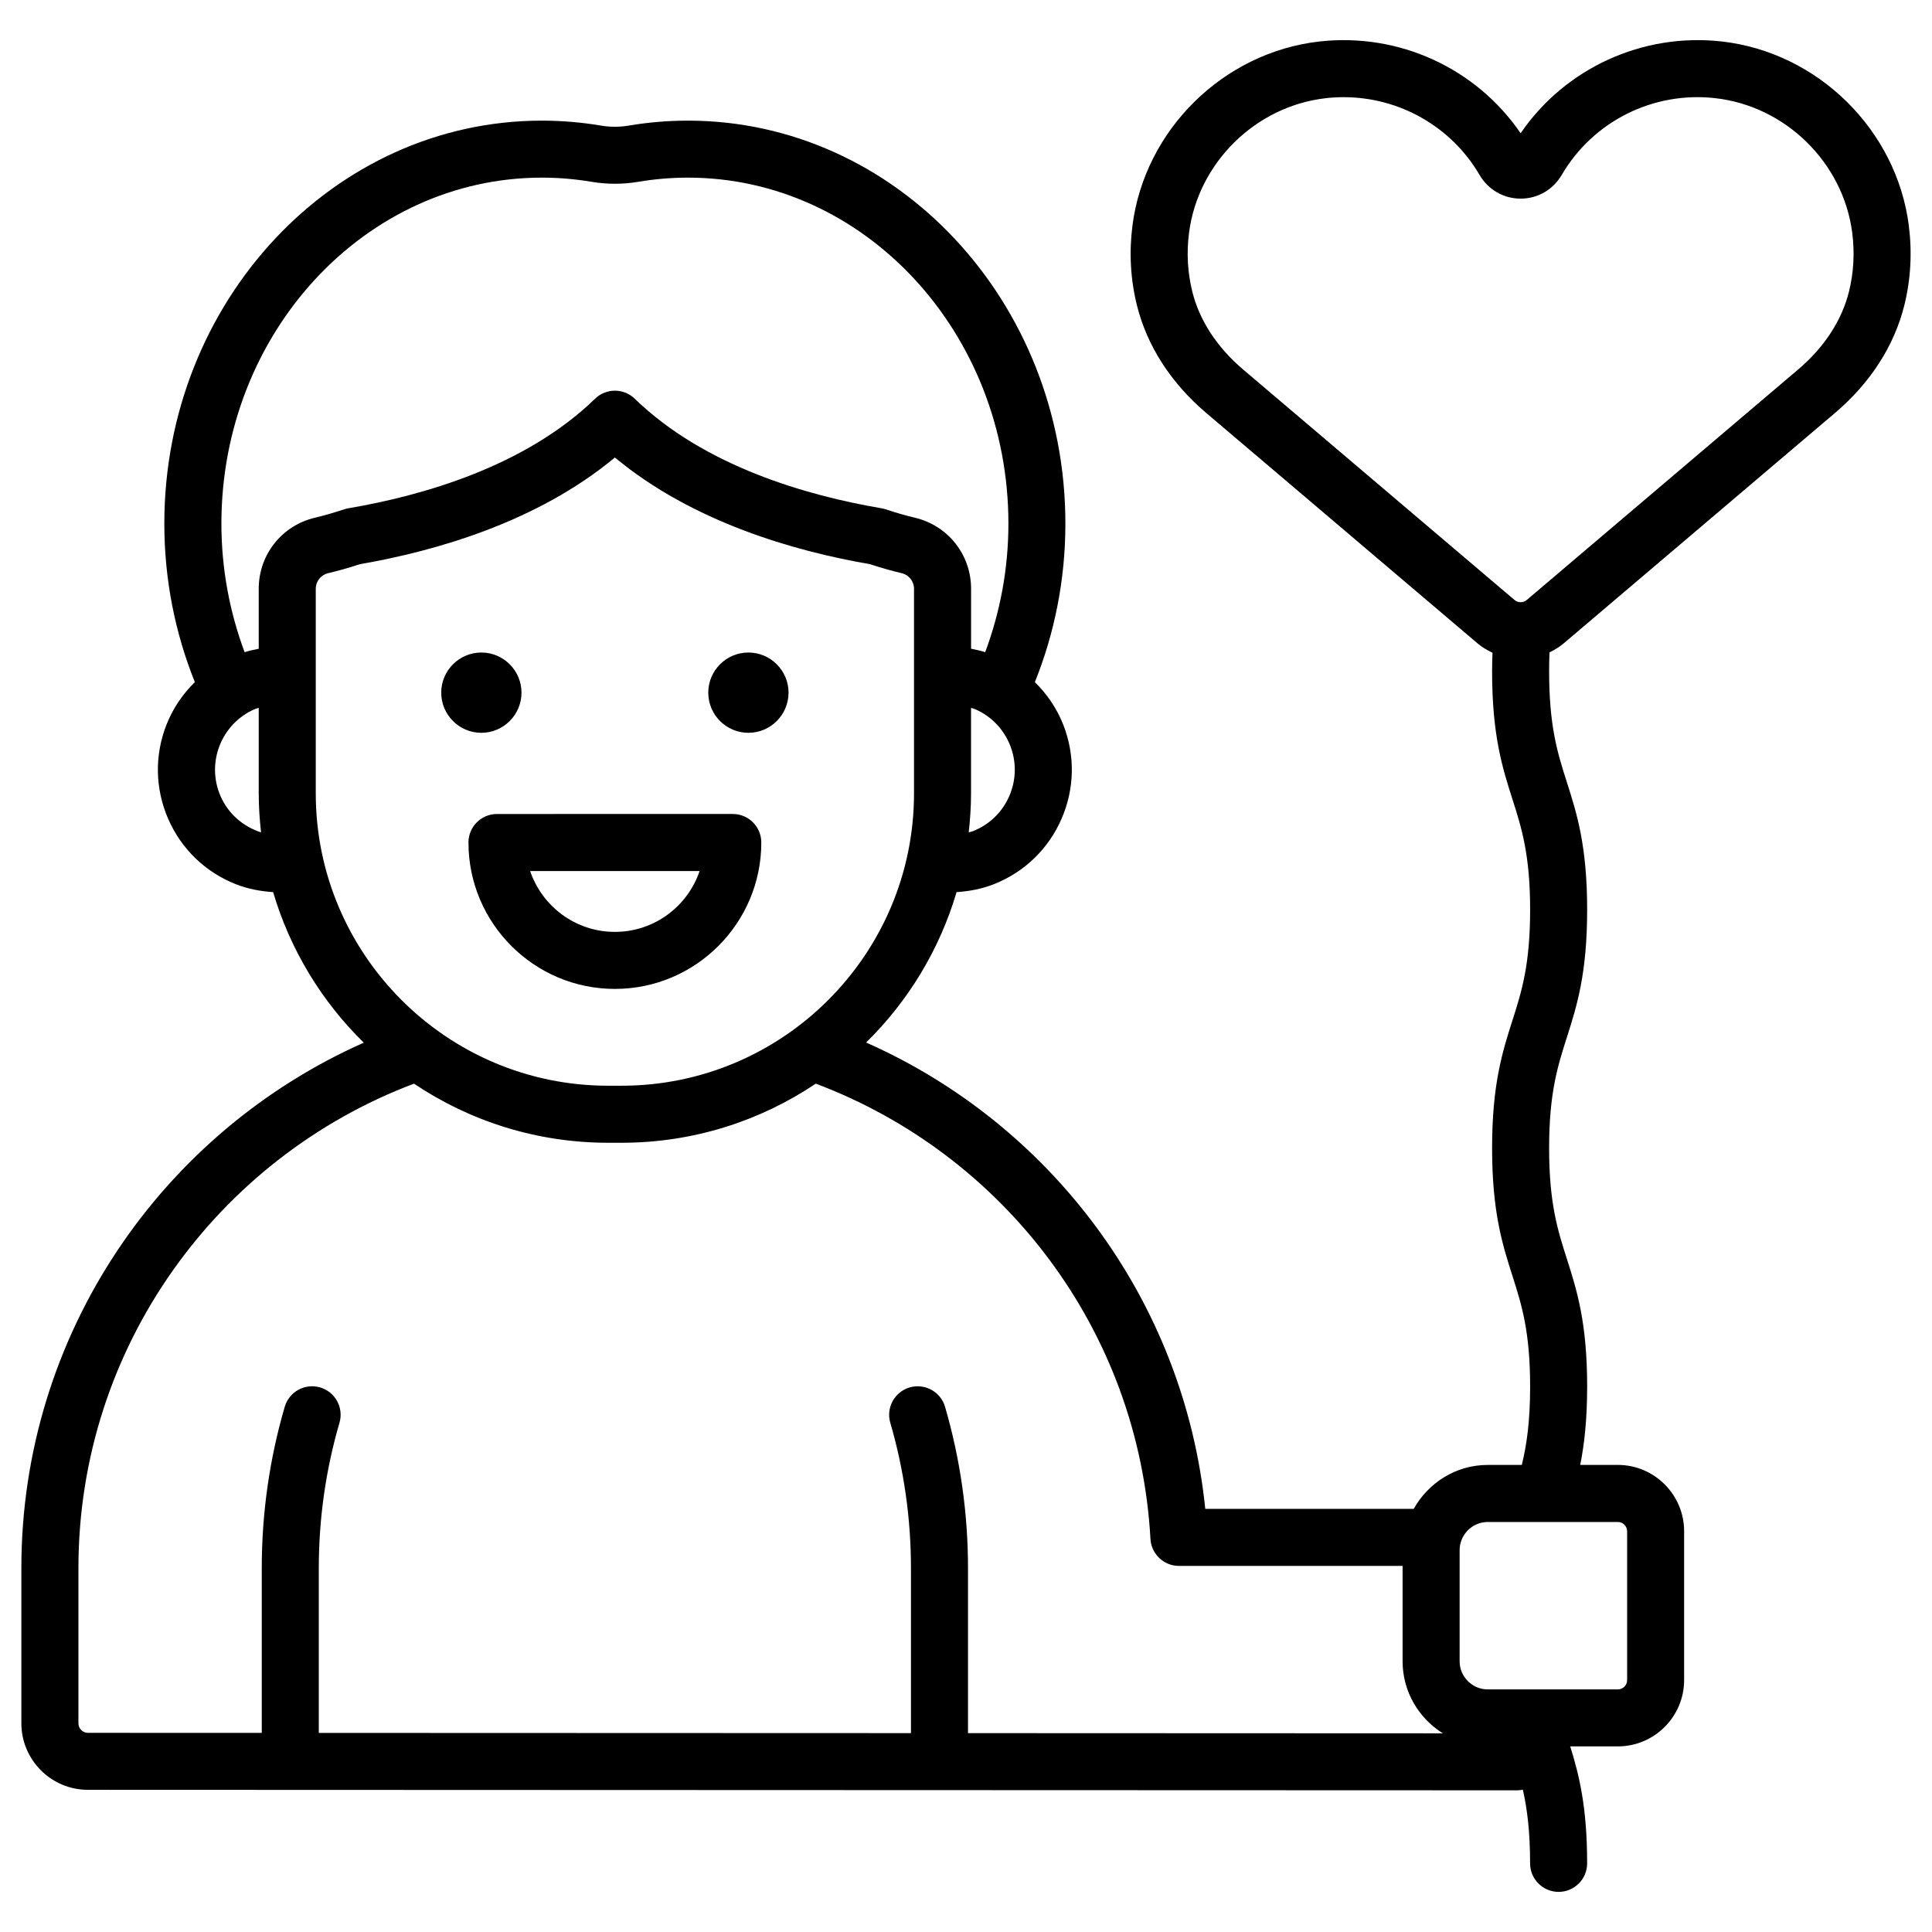 <?xml version="1.0" encoding="UTF-8"?>
<!-- Uploaded to: ICON Repo, www.svgrepo.com, Generator: ICON Repo Mixer Tools -->
<svg fill="#000000" width="800px" height="800px" version="1.1" viewBox="144 144 512 512" xmlns="http://www.w3.org/2000/svg">
 <path d="m649.86 203.78v-0.004c-3.258-25.387-24.102-45.902-49.57-48.785-21-2.367-41.531 7.094-53.309 24.32-11.777-17.227-32.215-26.672-53.309-24.32-25.461 2.879-46.309 23.398-49.559 48.785-0.922 7.152-0.523 14.266 1.188 21.145 2.66 10.715 9 20.562 18.32 28.484l71.949 61.102c1.223 1.039 2.566 1.816 3.953 2.473-0.055 1.59-0.102 3.211-0.102 4.973 0 16.965 2.746 25.559 5.398 33.871 2.406 7.543 4.68 14.668 4.68 29.277 0 14.617-2.273 21.746-4.68 29.289-2.652 8.316-5.398 16.914-5.398 33.883 0 16.965 2.746 25.559 5.398 33.875 2.406 7.543 4.68 14.668 4.68 29.273 0 9.281-0.918 15.535-2.203 20.801h-9.016c-8.461 0-15.758 4.734-19.625 11.637h-55.246c-5.691-55.609-41.16-102.01-89.879-123.58 11.105-10.898 19.453-24.559 23.973-39.859 3.332-0.219 6.652-0.828 9.844-2.082 8.109-3.191 14.488-9.344 17.969-17.336 3.477-7.988 3.641-16.852 0.453-24.961-1.703-4.328-4.301-8.109-7.519-11.273 5.191-12.902 8.09-27.098 8.09-42.008 0-58.887-44.879-106.79-100.05-106.79-5.227 0-10.492 0.441-15.652 1.312-2.449 0.414-4.934 0.414-7.387 0-5.16-0.871-10.43-1.312-15.652-1.312-55.168 0-100.05 47.91-100.05 106.79 0 14.91 2.898 29.105 8.09 42.008-3.219 3.164-5.816 6.945-7.516 11.273-3.191 8.109-3.031 16.973 0.445 24.961 3.477 7.988 9.859 14.145 17.969 17.336 3.195 1.258 6.512 1.863 9.844 2.082 4.527 15.324 12.895 29 24.023 39.902-53.391 23.688-90.742 77.164-90.742 139.23v41.137c0 9.711 7.902 17.625 17.625 17.633l378.72 0.133h0.004c0.531 0 1.051-0.062 1.562-0.172 1.129 5.012 1.918 10.969 1.918 19.527 0 4.172 3.387 7.559 7.559 7.559s7.559-3.387 7.559-7.559c0-15.023-2.148-23.484-4.481-30.996h12.605c9.691 0 17.578-7.883 17.578-17.574v-39.445c0-9.691-7.887-17.578-17.578-17.578h-9.957c1.086-5.438 1.836-11.973 1.836-20.801 0-16.965-2.746-25.555-5.398-33.871-2.406-7.543-4.68-14.668-4.68-29.277 0-14.617 2.273-21.746 4.68-29.289 2.652-8.316 5.398-16.914 5.398-33.883 0-16.965-2.746-25.562-5.398-33.875-2.406-7.543-4.68-14.668-4.68-29.277 0-1.797 0.035-3.477 0.102-5.062 1.316-0.641 2.594-1.391 3.758-2.379l71.945-61.102c9.324-7.918 15.66-17.766 18.328-28.484 1.699-6.867 2.102-13.977 1.188-21.141zm-238.39 151.19c-1.871 4.289-5.293 7.59-9.645 9.305-0.359 0.141-0.734 0.195-1.102 0.312 0.379-3.398 0.613-6.84 0.613-10.34v-22.656c0.355 0.129 0.719 0.188 1.066 0.34 4.285 1.863 7.59 5.289 9.305 9.641 1.715 4.348 1.625 9.109-0.238 13.398zm-209.03 0c-3.856-8.852 0.211-19.188 9.062-23.039 0.348-0.152 0.711-0.215 1.066-0.34v22.66c0 3.496 0.234 6.938 0.613 10.336-4.633-1.492-8.652-4.82-10.742-9.617zm10.125-54.961v15.922c-1.254 0.23-2.504 0.52-3.742 0.902-3.93-10.547-6.148-22.031-6.148-34.078 0-50.555 38.102-91.68 84.934-91.68 4.387 0 8.809 0.371 13.141 1.102 4.117 0.695 8.297 0.695 12.414 0 4.332-0.73 8.754-1.102 13.141-1.102 46.832 0 84.934 41.125 84.934 91.68 0 12.047-2.219 23.527-6.148 34.074-1.242-0.387-2.492-0.676-3.746-0.906v-15.914c0-9.012-6.125-16.746-14.895-18.812-2.363-0.555-4.832-1.266-7.773-2.231-0.355-0.117-0.719-0.207-1.086-0.27-19.617-3.332-46.883-11.074-65.367-29.027-2.934-2.848-7.598-2.844-10.527 0-18.477 17.949-45.742 25.691-65.363 29.027-0.367 0.062-0.73 0.152-1.086 0.27-2.945 0.965-5.418 1.672-7.777 2.231-8.777 2.066-14.902 9.801-14.902 18.812zm15.117 54.238v-54.238c0-1.934 1.367-3.656 3.246-4.102 2.641-0.621 5.348-1.387 8.484-2.402 19.941-3.445 46.938-11.133 67.543-28.262 20.609 17.133 47.605 24.82 67.547 28.262 3.129 1.012 5.836 1.781 8.48 2.402 1.879 0.441 3.242 2.168 3.242 4.102v54.234c0 42.723-34.758 77.484-77.48 77.484h-3.582c-42.727 0-77.48-34.758-77.48-77.48zm172.85 249.05v-43.73c0-14.523-2.047-28.906-6.082-42.75-1.172-4.012-5.371-6.289-9.371-5.141-4.008 1.172-6.309 5.367-5.141 9.371 3.633 12.469 5.477 25.426 5.477 38.52v43.727l-156.93-0.055v-43.672c0-13.102 1.844-26.062 5.481-38.516 1.168-4.012-1.129-8.207-5.137-9.371-4.004-1.16-8.203 1.125-9.371 5.133-4.039 13.836-6.086 28.215-6.086 42.754v43.668l-46.062-0.016c-1.391 0-2.523-1.133-2.523-2.519v-41.137c0-58.66 37.027-108.81 88.926-128.38 14.727 9.879 32.422 15.66 51.445 15.66h3.582c19.027 0 36.727-5.781 51.453-15.664 49.48 18.609 85.598 64.988 88.691 120.66 0.227 4.004 3.539 7.141 7.547 7.141h59.27v25.266c0 8.066 4.285 15.105 10.664 19.102zm172.21-55.957c1.359 0 2.465 1.105 2.465 2.465v39.445c0 1.359-1.105 2.461-2.465 2.461h-34.457c-4.117 0-7.469-3.352-7.469-7.469v-29.426c0-4.121 3.352-7.473 7.469-7.473zm61.258-326.06c-1.895 7.625-6.539 14.754-13.438 20.609l-71.945 61.105c-0.949 0.805-2.32 0.801-3.262-0.004l-71.949-61.102c-6.894-5.856-11.539-12.984-13.43-20.609-1.254-5.047-1.551-10.289-0.867-15.57 2.383-18.574 17.633-33.586 36.266-35.691 1.578-0.18 3.152-0.266 4.719-0.266 14.715 0 28.492 7.75 35.996 20.59 2.309 3.945 6.383 6.297 10.902 6.297 4.516 0 8.59-2.356 10.898-6.301 8.297-14.203 24.266-22.199 40.707-20.32 18.637 2.109 33.891 17.117 36.27 35.688 0.676 5.297 0.387 10.535-0.867 15.574zm-302.3 106.28c0-5.863 4.769-10.637 10.641-10.637 5.863 0 10.633 4.773 10.633 10.637 0 5.867-4.769 10.641-10.633 10.641-5.871-0.004-10.641-4.773-10.641-10.641zm-70.77 0c0-5.863 4.769-10.637 10.633-10.637 5.871 0 10.641 4.773 10.641 10.637 0 5.867-4.769 10.641-10.641 10.641-5.863-0.004-10.633-4.773-10.633-10.641zm7.219 39.711c0 21.395 17.406 38.801 38.805 38.801 21.395 0 38.801-17.406 38.801-38.801 0-4.176-3.383-7.559-7.559-7.559l-62.492 0.004c-4.172 0-7.555 3.383-7.555 7.555zm61.254 7.559c-3.16 9.367-12.031 16.129-22.453 16.129s-19.293-6.766-22.453-16.129z"/>
</svg>